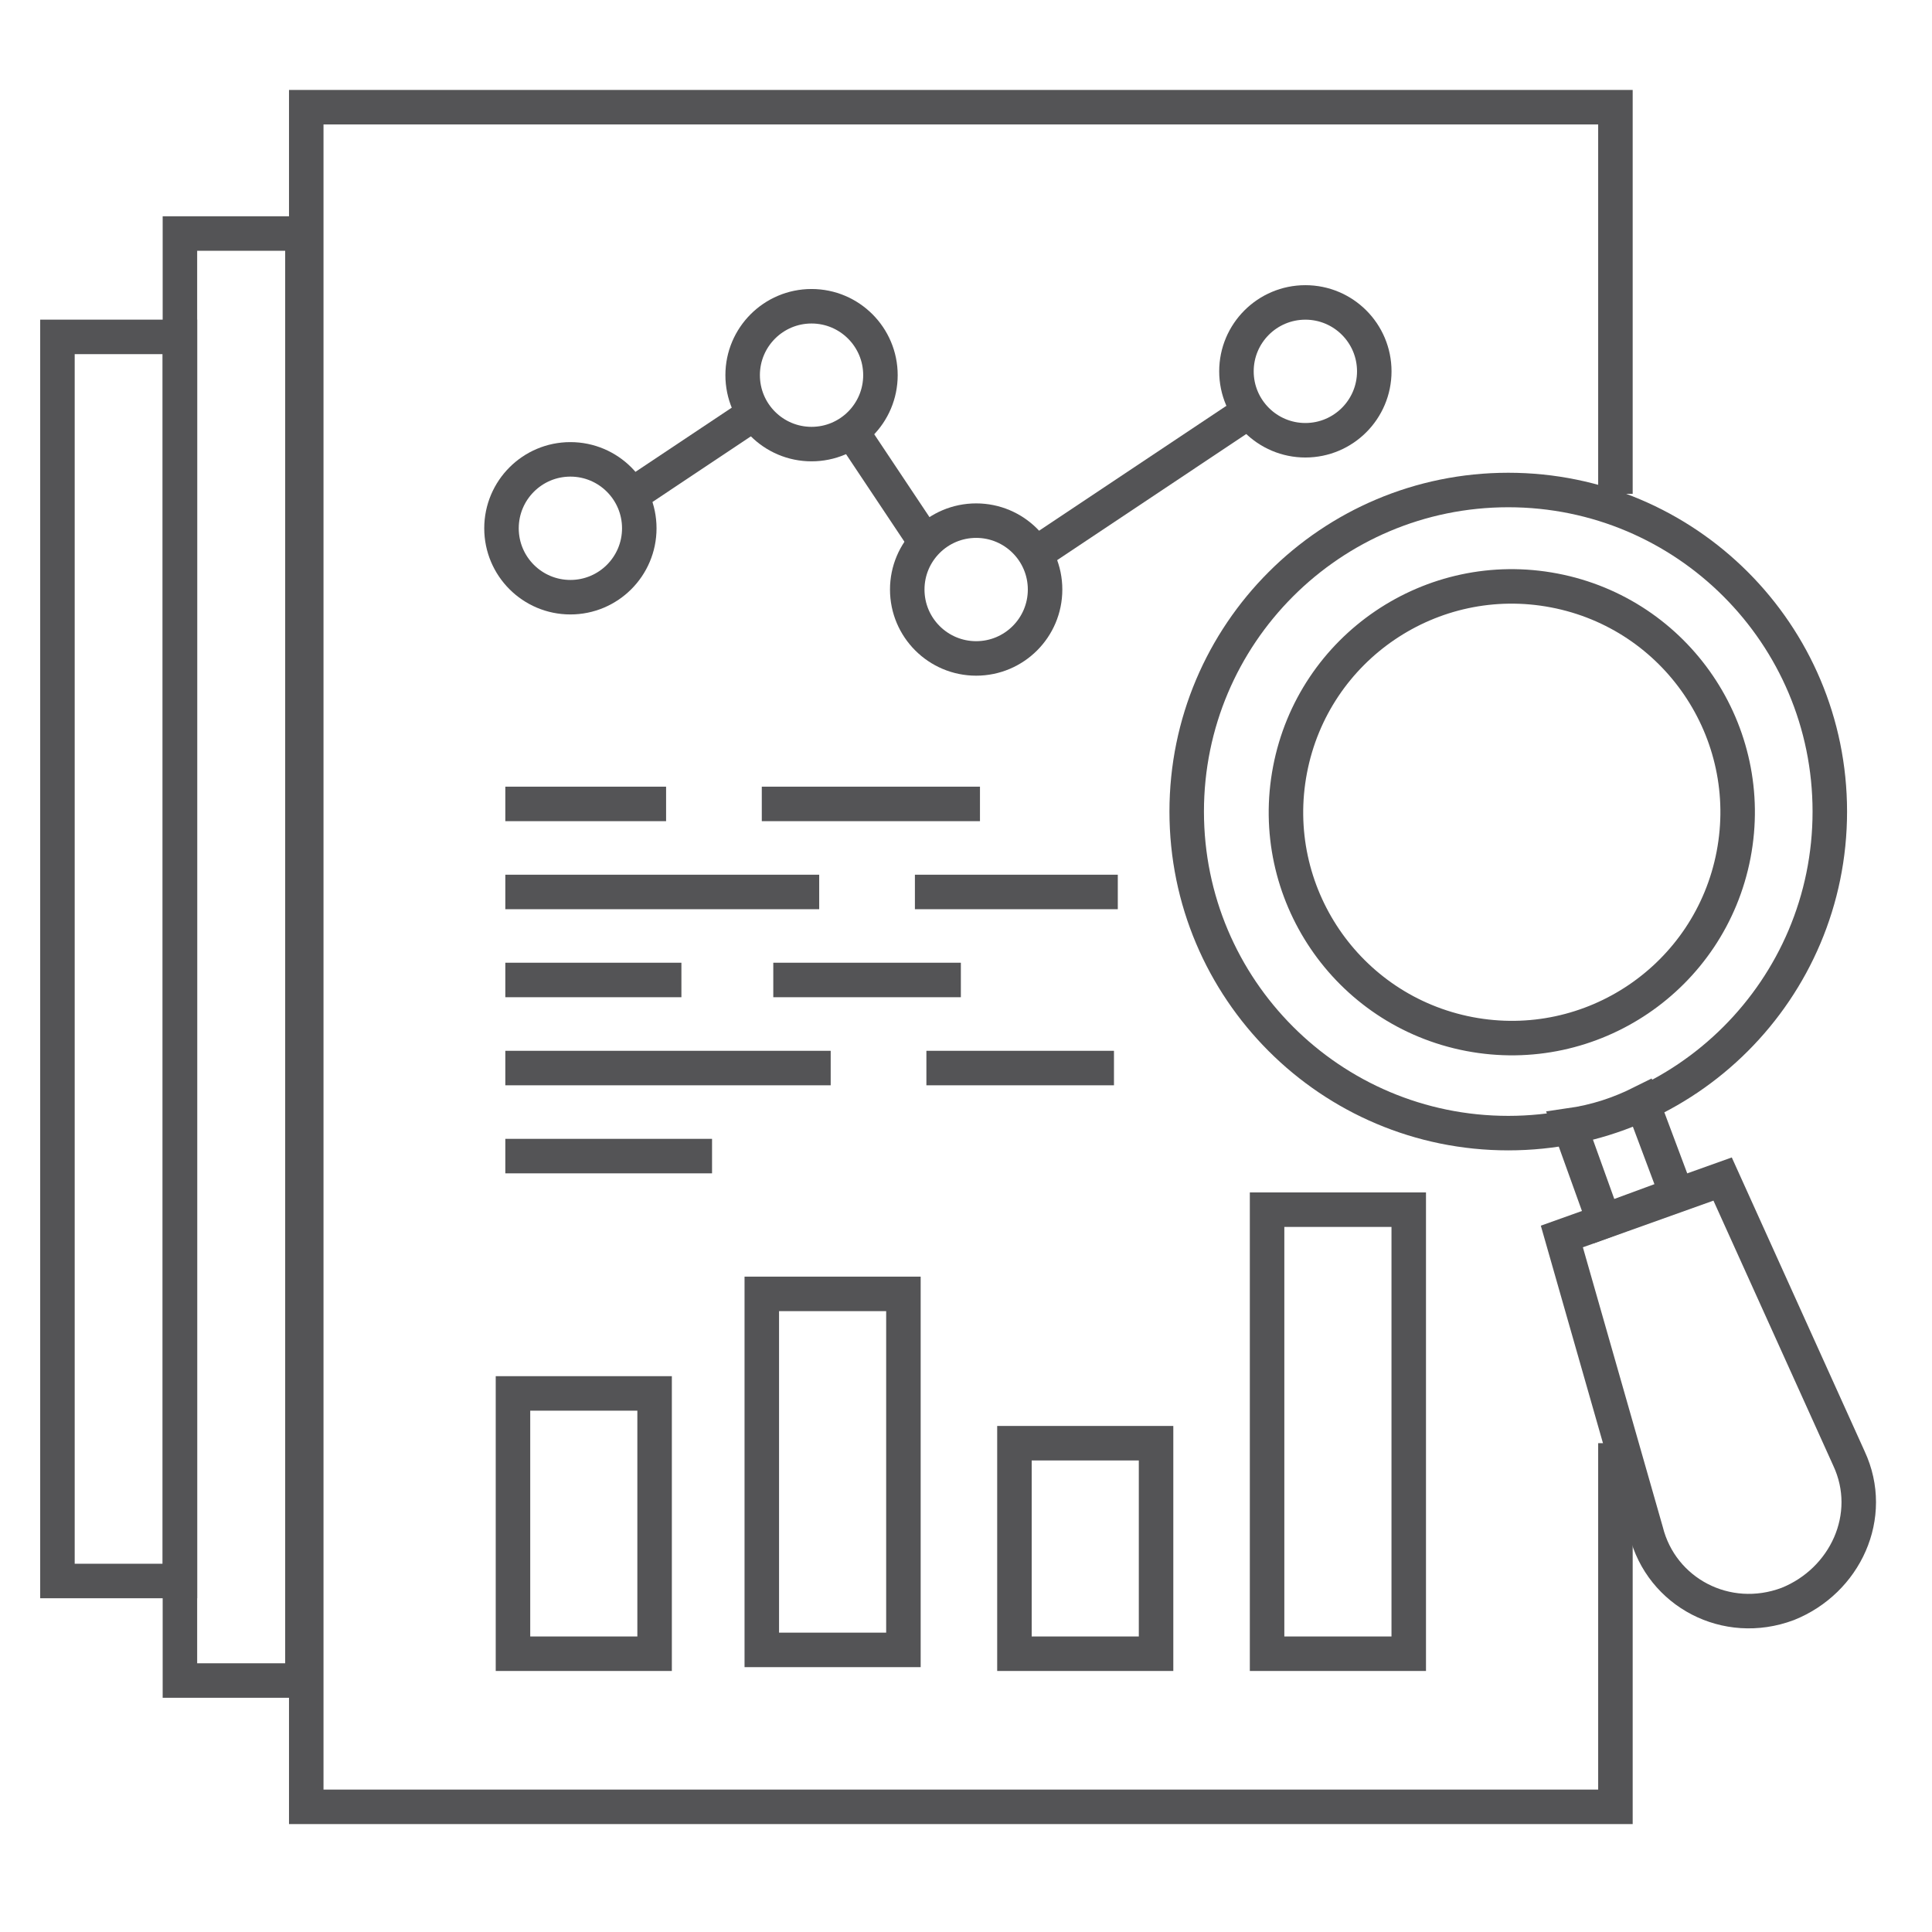 <svg width="56" height="56" viewBox="0 0 56 56" fill="none" xmlns="http://www.w3.org/2000/svg">
<path d="M46.824 14.314V3.107H8.877V52.372H46.824V41.831" stroke="#545456" strokeWidth="1.11" stroke-miterlimit="10" strokeLinecap="round" strokeLinejoin="round"/>
<path d="M5.215 6.769H8.766V48.711H5.215V6.769Z" stroke="#545456" strokeWidth="1.11" stroke-miterlimit="10" strokeLinecap="round" strokeLinejoin="round"/>
<path d="M1.665 9.765H5.215V45.826H1.665V9.765Z" stroke="#545456" strokeWidth="1.11" stroke-miterlimit="10" strokeLinecap="round" strokeLinejoin="round"/>
<path d="M14.869 40.389H18.974V47.934H14.869V40.389Z" stroke="#545456" strokeWidth="1.11" stroke-miterlimit="10" strokeLinecap="round" strokeLinejoin="round"/>
<path d="M22.081 37.504H26.186V47.823H22.081V37.504Z" stroke="#545456" strokeWidth="1.11" stroke-miterlimit="10" strokeLinecap="round" strokeLinejoin="round"/>
<path d="M29.404 41.832H33.509V47.934H29.404V41.832Z" stroke="#545456" strokeWidth="1.11" stroke-miterlimit="10" strokeLinecap="round" strokeLinejoin="round"/>
<path d="M36.727 35.063H40.833V47.934H36.727V35.063Z" stroke="#545456" strokeWidth="1.11" stroke-miterlimit="10" strokeLinecap="round" strokeLinejoin="round"/>
<path d="M36.283 11.873L29.959 16.09" stroke="#545456" strokeWidth="1.11" stroke-miterlimit="10" strokeLinecap="round" strokeLinejoin="round"/>
<path d="M21.859 11.984L18.198 14.425" stroke="#545456" strokeWidth="1.11" stroke-miterlimit="10" strokeLinecap="round" strokeLinejoin="round"/>
<path d="M26.852 15.756L24.633 12.428" stroke="#545456" strokeWidth="1.11" stroke-miterlimit="10" strokeLinecap="round" strokeLinejoin="round"/>
<path d="M23.523 12.872C24.626 12.872 25.52 11.978 25.52 10.874C25.52 9.772 24.626 8.877 23.523 8.877C22.42 8.877 21.526 9.772 21.526 10.874C21.526 11.978 22.42 12.872 23.523 12.872Z" stroke="#545456" strokeWidth="1.11" stroke-miterlimit="10" strokeLinecap="round" strokeLinejoin="round"/>
<path d="M28.295 19.085C29.398 19.085 30.292 18.191 30.292 17.088C30.292 15.985 29.398 15.091 28.295 15.091C27.192 15.091 26.297 15.985 26.297 17.088C26.297 18.191 27.192 19.085 28.295 19.085Z" stroke="#545456" strokeWidth="1.11" stroke-miterlimit="10" strokeLinecap="round" strokeLinejoin="round"/>
<path d="M37.837 12.761C38.94 12.761 39.834 11.866 39.834 10.763C39.834 9.66 38.94 8.766 37.837 8.766C36.734 8.766 35.839 9.66 35.839 10.763C35.839 11.866 36.734 12.761 37.837 12.761Z" stroke="#545456" strokeWidth="1.11" stroke-miterlimit="10" strokeLinecap="round" strokeLinejoin="round"/>
<path d="M16.533 17.31C17.636 17.31 18.53 16.416 18.53 15.313C18.53 14.21 17.636 13.315 16.533 13.315C15.43 13.315 14.536 14.21 14.536 15.313C14.536 16.416 15.43 17.31 16.533 17.31Z" stroke="#545456" strokeWidth="1.11" stroke-miterlimit="10" strokeLinecap="round" strokeLinejoin="round"/>
<path d="M22.081 23.302H28.405" stroke="#545456" strokeWidth="1.11" stroke-miterlimit="10" strokeLinecap="round" strokeLinejoin="round"/>
<path d="M14.647 23.302H19.307" stroke="#545456" strokeWidth="1.11" stroke-miterlimit="10" strokeLinecap="round" strokeLinejoin="round"/>
<path d="M26.519 25.854H32.4" stroke="#545456" strokeWidth="1.11" stroke-miterlimit="10" strokeLinecap="round" strokeLinejoin="round"/>
<path d="M14.647 25.854H23.745" stroke="#545456" strokeWidth="1.11" stroke-miterlimit="10" strokeLinecap="round" strokeLinejoin="round"/>
<path d="M22.414 28.405H27.851" stroke="#545456" strokeWidth="1.11" stroke-miterlimit="10" strokeLinecap="round" strokeLinejoin="round"/>
<path d="M14.647 28.405H19.751" stroke="#545456" strokeWidth="1.11" stroke-miterlimit="10" strokeLinecap="round" strokeLinejoin="round"/>
<path d="M26.852 30.958H32.289" stroke="#545456" strokeWidth="1.11" stroke-miterlimit="10" strokeLinecap="round" strokeLinejoin="round"/>
<path d="M14.647 30.958H24.078" stroke="#545456" strokeWidth="1.11" stroke-miterlimit="10" strokeLinecap="round" strokeLinejoin="round"/>
<path d="M14.647 33.51H20.639" stroke="#545456" strokeWidth="1.11" stroke-miterlimit="10" strokeLinecap="round" strokeLinejoin="round"/>
<path d="M48.599 34.619L46.491 35.396L45.493 32.622C46.269 32.511 46.935 32.289 47.601 31.956L48.599 34.619Z" stroke="#545456" strokeWidth="1.11" stroke-miterlimit="10" strokeLinecap="round" strokeLinejoin="round"/>
<path d="M47.712 44.383L45.271 35.84L49.931 34.175L53.593 42.275C54.369 43.94 53.482 45.826 51.817 46.492C50.042 47.157 48.156 46.159 47.712 44.383Z" stroke="#545456" strokeWidth="1.11" stroke-miterlimit="10" strokeLinecap="round" strokeLinejoin="round"/>
<path d="M43.718 32.844C48.865 32.844 53.038 28.671 53.038 23.524C53.038 18.376 48.865 14.203 43.718 14.203C38.57 14.203 34.397 18.376 34.397 23.524C34.397 28.671 38.57 32.844 43.718 32.844Z" stroke="#545456" strokeWidth="1.11" stroke-miterlimit="10" strokeLinecap="round" strokeLinejoin="round"/>
<path d="M50.249 24.774C50.928 21.224 48.601 17.794 45.051 17.115C41.5 16.435 38.071 18.762 37.392 22.312C36.712 25.863 39.039 29.292 42.589 29.972C46.14 30.651 49.569 28.324 50.249 24.774Z" stroke="#545456" strokeWidth="1.109" stroke-miterlimit="10" strokeLinecap="round" strokeLinejoin="round"/>
</svg>
